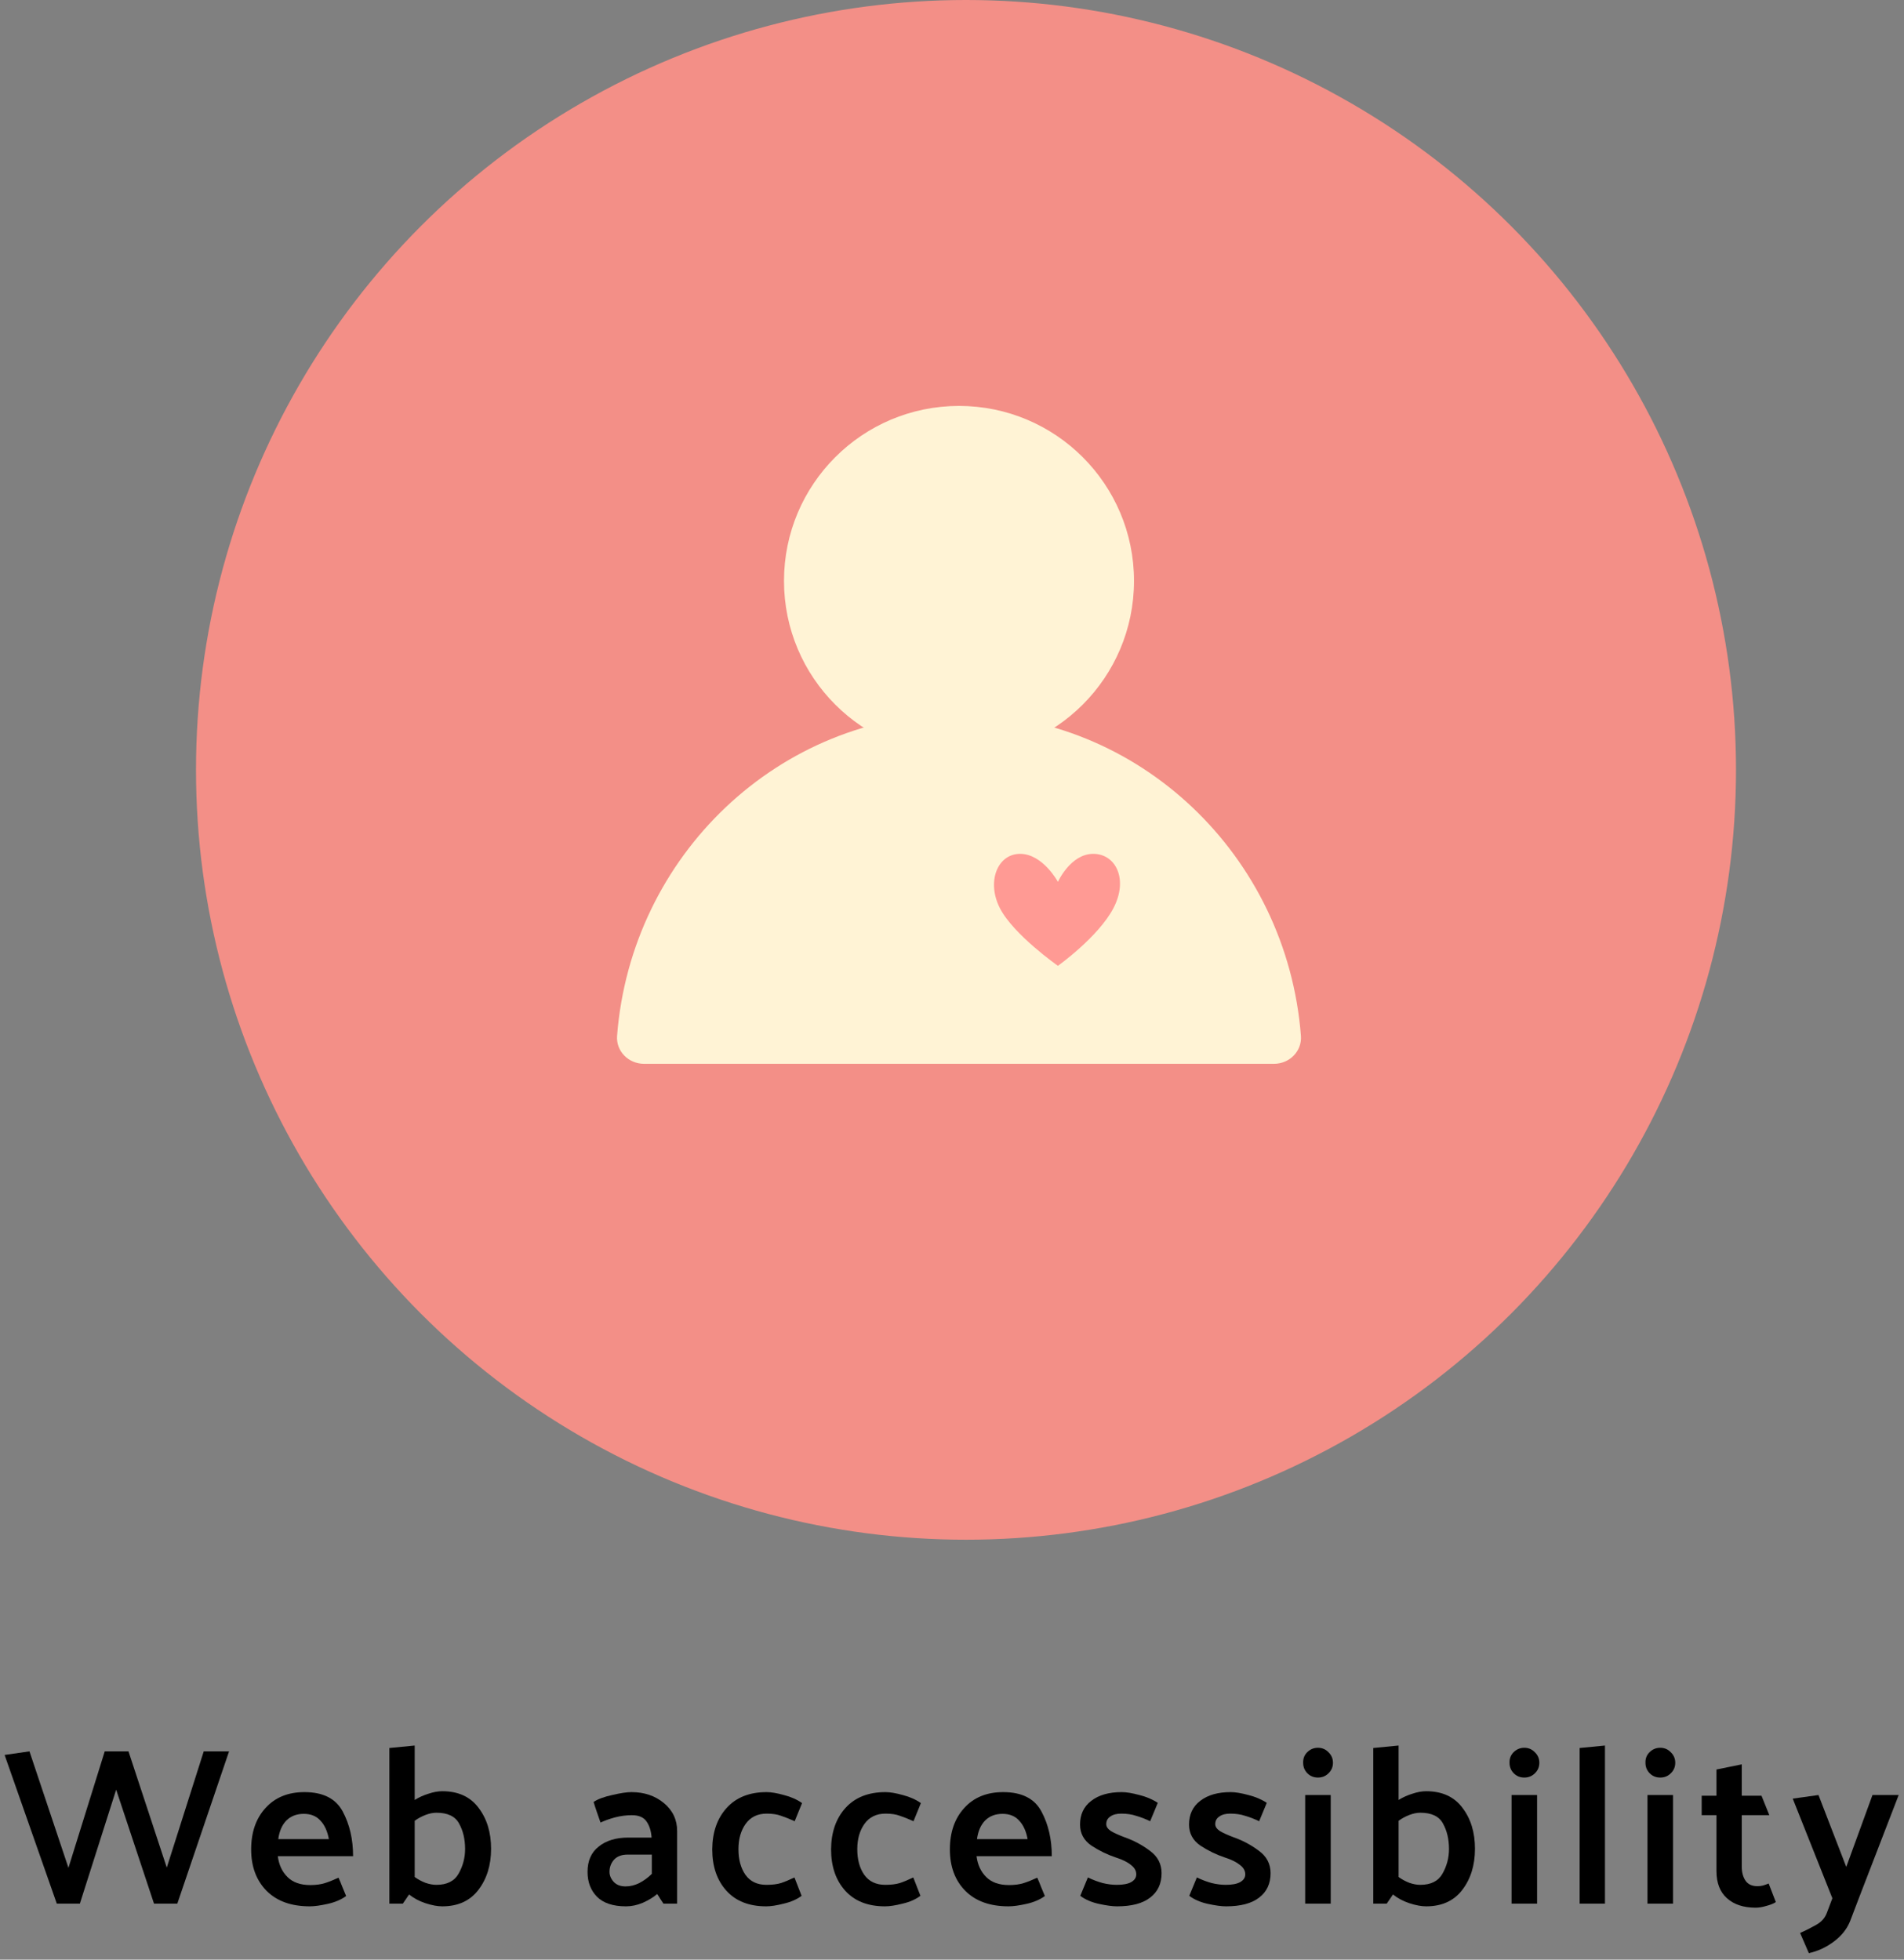 <svg width="136" height="140" viewBox="0 0 136 140" fill="none" xmlns="http://www.w3.org/2000/svg">
<rect x="0" y="0" width="136" height="140" fill="#808080" stroke="none"/>
<circle cx="69" cy="55" r="55" fill="#FF9088" fill-opacity="0.9"/>
<path d="M68.5 51C55.629 51 45.076 61.128 44.077 74C43.992 75.101 44.895 76 46 76H91C92.105 76 93.008 75.101 92.923 74C91.924 61.128 81.371 51 68.5 51Z" fill="#FFF3D5"/>
<circle cx="68.5" cy="41.5" r="12.5" fill="#FFF3D5"/>
<path d="M79.528 64.886C78.448 66.943 75.566 69 75.566 69C75.566 69 72.396 66.778 71.424 64.886C70.452 62.994 71.244 61 72.865 61C74.486 61 75.566 63 75.566 63C75.566 63 76.467 61 78.088 61C79.709 61 80.609 62.828 79.528 64.886Z" fill="#FF9A94"/>
<path d="M11.001 136L8.297 127.856L5.705 136H4.057L0.329 125.376L2.105 125.12L4.889 133.44L7.481 125.12H9.177L11.913 133.424L14.553 125.12H16.361L12.665 136H11.001Z" fill="black"/>
<path d="M25.22 132.608H19.844C19.919 133.216 20.148 133.712 20.532 134.096C20.916 134.48 21.46 134.672 22.164 134.672C22.569 134.672 22.921 134.624 23.22 134.528C23.519 134.432 23.839 134.304 24.18 134.144C24.276 134.357 24.367 134.576 24.452 134.8C24.548 135.024 24.639 135.243 24.724 135.456C24.372 135.712 23.935 135.899 23.412 136.016C22.889 136.133 22.463 136.192 22.132 136.192C20.809 136.192 19.78 135.824 19.044 135.088C18.308 134.341 17.94 133.355 17.94 132.128C17.94 130.901 18.281 129.915 18.964 129.168C19.647 128.411 20.575 128.032 21.748 128.032C23.081 128.032 23.993 128.496 24.484 129.424C24.975 130.341 25.22 131.403 25.22 132.608ZM23.492 131.392C23.385 130.816 23.183 130.373 22.884 130.064C22.596 129.744 22.201 129.584 21.7 129.584C21.188 129.584 20.772 129.744 20.452 130.064C20.143 130.384 19.951 130.827 19.876 131.392H23.492Z" fill="black"/>
<path d="M27.813 136V124.88L29.621 124.704V128.592C29.93 128.4 30.261 128.251 30.613 128.144C30.965 128.027 31.29 127.968 31.589 127.968C32.73 127.968 33.594 128.363 34.181 129.152C34.778 129.931 35.077 130.907 35.077 132.08C35.077 133.253 34.773 134.235 34.165 135.024C33.568 135.803 32.709 136.192 31.589 136.192C31.248 136.192 30.848 136.117 30.389 135.968C29.941 135.819 29.552 135.611 29.221 135.344L28.773 136H27.813ZM29.621 134.096C29.856 134.267 30.112 134.405 30.389 134.512C30.666 134.608 30.928 134.656 31.173 134.656C31.93 134.656 32.458 134.389 32.757 133.856C33.066 133.312 33.221 132.725 33.221 132.096C33.221 131.392 33.077 130.784 32.789 130.272C32.512 129.76 31.973 129.504 31.173 129.504C30.928 129.504 30.666 129.557 30.389 129.664C30.112 129.771 29.856 129.909 29.621 130.08V134.096Z" fill="black"/>
<path d="M43.535 133.728C43.535 133.984 43.636 134.224 43.839 134.448C44.041 134.661 44.324 134.768 44.687 134.768C45.017 134.768 45.343 134.688 45.663 134.528C45.993 134.357 46.292 134.139 46.559 133.872V132.496H44.831C44.404 132.496 44.079 132.619 43.855 132.864C43.642 133.109 43.535 133.397 43.535 133.728ZM42.399 128.736C42.697 128.533 43.14 128.368 43.727 128.24C44.313 128.101 44.772 128.032 45.103 128.032C46.02 128.032 46.794 128.293 47.423 128.816C48.052 129.339 48.367 130.005 48.367 130.816V136H47.391C47.316 135.893 47.242 135.781 47.167 135.664C47.092 135.536 47.017 135.419 46.943 135.312C46.666 135.547 46.324 135.755 45.919 135.936C45.514 136.107 45.114 136.192 44.719 136.192C43.791 136.192 43.097 135.963 42.639 135.504C42.191 135.045 41.967 134.453 41.967 133.728C41.967 132.939 42.233 132.336 42.767 131.92C43.3 131.493 43.999 131.28 44.863 131.28H46.543C46.511 130.821 46.394 130.443 46.191 130.144C45.988 129.835 45.636 129.68 45.135 129.68C44.73 129.68 44.324 129.733 43.919 129.84C43.524 129.947 43.183 130.069 42.895 130.208C42.809 129.963 42.724 129.717 42.639 129.472C42.553 129.227 42.474 128.981 42.399 128.736Z" fill="black"/>
<path d="M54.762 129.568C54.112 129.568 53.61 129.813 53.258 130.304C52.917 130.784 52.746 131.387 52.746 132.112C52.746 132.848 52.912 133.456 53.242 133.936C53.584 134.416 54.085 134.656 54.746 134.656C55.162 134.656 55.509 134.613 55.786 134.528C56.074 134.432 56.394 134.299 56.746 134.128L57.258 135.44C56.917 135.696 56.49 135.883 55.978 136C55.477 136.128 55.061 136.192 54.73 136.192C53.504 136.192 52.554 135.819 51.882 135.072C51.21 134.325 50.874 133.339 50.874 132.112C50.885 130.896 51.226 129.915 51.898 129.168C52.581 128.411 53.536 128.032 54.762 128.032C55.082 128.032 55.493 128.101 55.994 128.24C56.496 128.368 56.928 128.56 57.29 128.816L56.762 130.112C56.41 129.952 56.09 129.824 55.802 129.728C55.525 129.621 55.178 129.568 54.762 129.568Z" fill="black"/>
<path d="M63.25 129.568C62.599 129.568 62.098 129.813 61.746 130.304C61.404 130.784 61.234 131.387 61.234 132.112C61.234 132.848 61.399 133.456 61.73 133.936C62.071 134.416 62.572 134.656 63.234 134.656C63.65 134.656 63.996 134.613 64.274 134.528C64.562 134.432 64.882 134.299 65.234 134.128L65.746 135.44C65.404 135.696 64.978 135.883 64.466 136C63.965 136.128 63.548 136.192 63.218 136.192C61.991 136.192 61.042 135.819 60.37 135.072C59.698 134.325 59.362 133.339 59.362 132.112C59.373 130.896 59.714 129.915 60.386 129.168C61.069 128.411 62.023 128.032 63.25 128.032C63.57 128.032 63.98 128.101 64.482 128.24C64.983 128.368 65.415 128.56 65.778 128.816L65.25 130.112C64.898 129.952 64.578 129.824 64.29 129.728C64.013 129.621 63.666 129.568 63.25 129.568Z" fill="black"/>
<path d="M75.129 132.608H69.753C69.828 133.216 70.057 133.712 70.441 134.096C70.825 134.48 71.369 134.672 72.073 134.672C72.479 134.672 72.831 134.624 73.129 134.528C73.428 134.432 73.748 134.304 74.089 134.144C74.185 134.357 74.276 134.576 74.361 134.8C74.457 135.024 74.548 135.243 74.633 135.456C74.281 135.712 73.844 135.899 73.321 136.016C72.799 136.133 72.372 136.192 72.041 136.192C70.719 136.192 69.689 135.824 68.953 135.088C68.217 134.341 67.849 133.355 67.849 132.128C67.849 130.901 68.191 129.915 68.873 129.168C69.556 128.411 70.484 128.032 71.657 128.032C72.991 128.032 73.903 128.496 74.393 129.424C74.884 130.341 75.129 131.403 75.129 132.608ZM73.401 131.392C73.295 130.816 73.092 130.373 72.793 130.064C72.505 129.744 72.111 129.584 71.609 129.584C71.097 129.584 70.681 129.744 70.361 130.064C70.052 130.384 69.86 130.827 69.785 131.392H73.401Z" fill="black"/>
<path d="M82.154 130.112C81.824 129.952 81.493 129.824 81.162 129.728C80.842 129.621 80.485 129.568 80.09 129.568C79.76 129.568 79.498 129.637 79.306 129.776C79.114 129.904 79.018 130.085 79.018 130.32C79.018 130.501 79.13 130.667 79.354 130.816C79.589 130.955 79.92 131.104 80.346 131.264C80.986 131.488 81.584 131.808 82.138 132.224C82.693 132.629 82.97 133.163 82.97 133.824C82.97 134.571 82.698 135.152 82.154 135.568C81.621 135.984 80.832 136.192 79.786 136.192C79.456 136.192 79.024 136.133 78.49 136.016C77.957 135.899 77.514 135.707 77.162 135.44L77.706 134.128C78.058 134.299 78.41 134.432 78.762 134.528C79.114 134.613 79.45 134.656 79.77 134.656C80.218 134.656 80.56 134.592 80.794 134.464C81.04 134.325 81.162 134.139 81.162 133.904C81.162 133.648 81.034 133.424 80.778 133.232C80.533 133.029 80.176 132.853 79.706 132.704C79.098 132.501 78.517 132.219 77.962 131.856C77.418 131.483 77.146 130.981 77.146 130.352C77.146 129.627 77.413 129.061 77.946 128.656C78.48 128.24 79.205 128.032 80.122 128.032C80.453 128.032 80.874 128.101 81.386 128.24C81.898 128.368 82.336 128.555 82.698 128.8L82.154 130.112Z" fill="black"/>
<path d="M89.939 130.112C89.608 129.952 89.277 129.824 88.947 129.728C88.627 129.621 88.269 129.568 87.875 129.568C87.544 129.568 87.283 129.637 87.091 129.776C86.899 129.904 86.803 130.085 86.803 130.32C86.803 130.501 86.915 130.667 87.139 130.816C87.373 130.955 87.704 131.104 88.131 131.264C88.771 131.488 89.368 131.808 89.923 132.224C90.477 132.629 90.755 133.163 90.755 133.824C90.755 134.571 90.483 135.152 89.939 135.568C89.405 135.984 88.616 136.192 87.571 136.192C87.24 136.192 86.808 136.133 86.275 136.016C85.741 135.899 85.299 135.707 84.947 135.44L85.491 134.128C85.843 134.299 86.195 134.432 86.547 134.528C86.899 134.613 87.235 134.656 87.555 134.656C88.003 134.656 88.344 134.592 88.579 134.464C88.824 134.325 88.947 134.139 88.947 133.904C88.947 133.648 88.819 133.424 88.563 133.232C88.317 133.029 87.96 132.853 87.491 132.704C86.883 132.501 86.301 132.219 85.747 131.856C85.203 131.483 84.931 130.981 84.931 130.352C84.931 129.627 85.197 129.061 85.731 128.656C86.264 128.24 86.989 128.032 87.907 128.032C88.237 128.032 88.659 128.101 89.171 128.24C89.683 128.368 90.12 128.555 90.483 128.8L89.939 130.112Z" fill="black"/>
<path d="M94.139 126.992C93.84 126.992 93.59 126.891 93.387 126.688C93.184 126.485 93.083 126.235 93.083 125.936C93.072 125.637 93.168 125.387 93.371 125.184C93.584 124.971 93.84 124.864 94.139 124.864C94.438 124.864 94.688 124.971 94.891 125.184C95.104 125.387 95.211 125.637 95.211 125.936C95.211 126.235 95.104 126.485 94.891 126.688C94.688 126.891 94.438 126.992 94.139 126.992ZM93.227 136V128.24H95.051V136H93.227Z" fill="black"/>
<path d="M98.091 136V124.88L99.899 124.704V128.592C100.208 128.4 100.539 128.251 100.891 128.144C101.243 128.027 101.568 127.968 101.867 127.968C103.008 127.968 103.872 128.363 104.459 129.152C105.056 129.931 105.355 130.907 105.355 132.08C105.355 133.253 105.051 134.235 104.443 135.024C103.846 135.803 102.987 136.192 101.867 136.192C101.526 136.192 101.126 136.117 100.667 135.968C100.219 135.819 99.83 135.611 99.499 135.344L99.051 136H98.091ZM99.899 134.096C100.134 134.267 100.39 134.405 100.667 134.512C100.944 134.608 101.206 134.656 101.451 134.656C102.208 134.656 102.736 134.389 103.035 133.856C103.344 133.312 103.499 132.725 103.499 132.096C103.499 131.392 103.355 130.784 103.067 130.272C102.79 129.76 102.251 129.504 101.451 129.504C101.206 129.504 100.944 129.557 100.667 129.664C100.39 129.771 100.134 129.909 99.899 130.08V134.096Z" fill="black"/>
<path d="M108.88 126.992C108.581 126.992 108.33 126.891 108.128 126.688C107.925 126.485 107.824 126.235 107.824 125.936C107.813 125.637 107.909 125.387 108.112 125.184C108.325 124.971 108.581 124.864 108.88 124.864C109.178 124.864 109.429 124.971 109.632 125.184C109.845 125.387 109.952 125.637 109.952 125.936C109.952 126.235 109.845 126.485 109.632 126.688C109.429 126.891 109.178 126.992 108.88 126.992ZM107.968 136V128.24H109.792V136H107.968Z" fill="black"/>
<path d="M112.832 136V124.88L114.64 124.704V136H112.832Z" fill="black"/>
<path d="M118.589 126.992C118.29 126.992 118.04 126.891 117.837 126.688C117.634 126.485 117.533 126.235 117.533 125.936C117.522 125.637 117.618 125.387 117.821 125.184C118.034 124.971 118.29 124.864 118.589 124.864C118.888 124.864 119.138 124.971 119.341 125.184C119.554 125.387 119.661 125.637 119.661 125.936C119.661 126.235 119.554 126.485 119.341 126.688C119.138 126.891 118.888 126.992 118.589 126.992ZM117.677 136V128.24H119.501V136H117.677Z" fill="black"/>
<path d="M126.845 135.888C126.685 135.995 126.461 136.085 126.173 136.16C125.896 136.245 125.64 136.288 125.405 136.288C124.541 136.288 123.858 136.064 123.357 135.616C122.856 135.168 122.605 134.523 122.605 133.68V129.68H121.549V128.288H122.605V126.416L124.413 126.048V128.288H125.821L126.381 129.68H124.413V133.376C124.413 133.771 124.504 134.101 124.685 134.368C124.866 134.624 125.149 134.752 125.533 134.752C125.672 134.752 125.805 134.736 125.933 134.704C126.072 134.661 126.205 134.613 126.333 134.56L126.845 135.888Z" fill="black"/>
<path d="M130.484 136.672L130.884 135.616L128.052 128.496L129.892 128.24L131.876 133.376L133.748 128.24H135.62L132.804 135.536L132.164 137.216C131.94 137.792 131.551 138.288 130.996 138.704C130.442 139.12 129.844 139.397 129.204 139.536L128.58 138.096C128.964 137.925 129.343 137.733 129.716 137.52C130.09 137.317 130.346 137.035 130.484 136.672Z" fill="black"/>
</svg>
